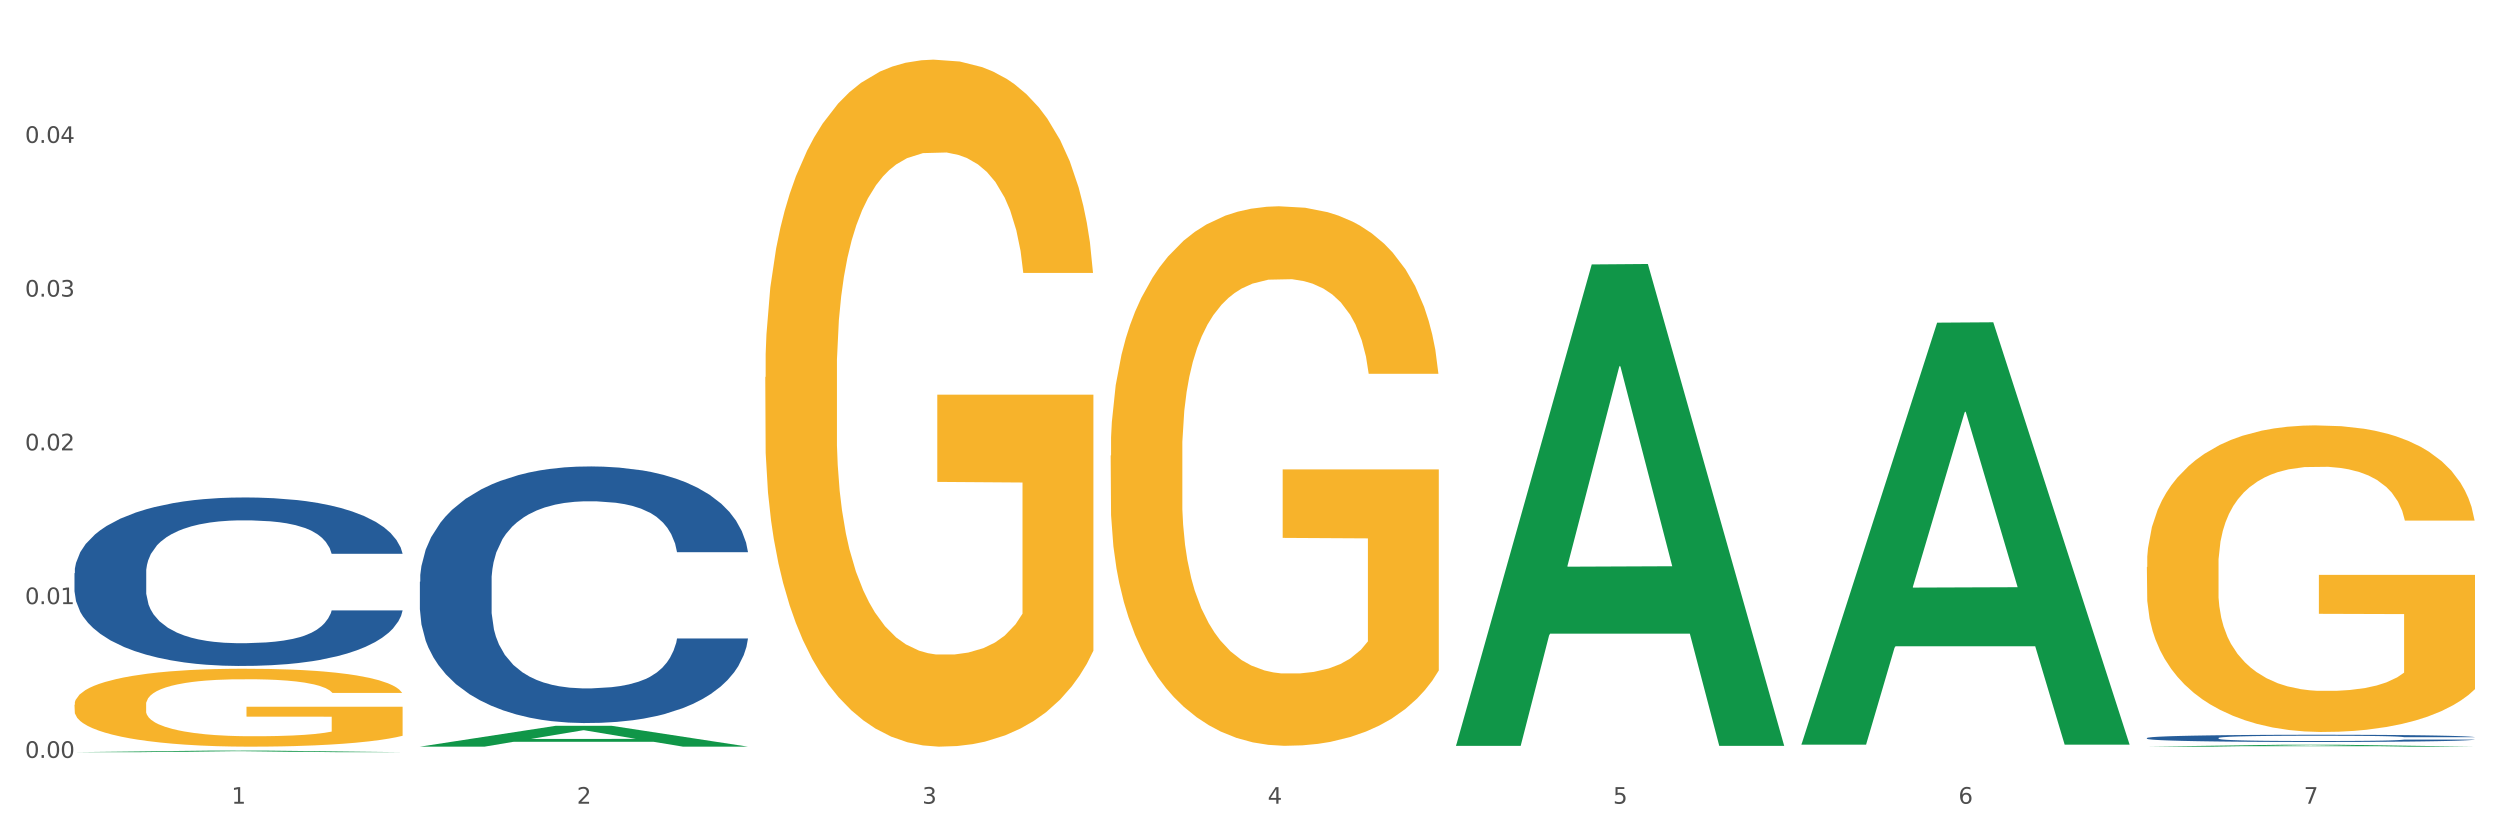<?xml version="1.0" encoding="utf-8" standalone="no"?>
<!DOCTYPE svg PUBLIC "-//W3C//DTD SVG 1.1//EN"
  "http://www.w3.org/Graphics/SVG/1.1/DTD/svg11.dtd">
<svg xmlns:xlink="http://www.w3.org/1999/xlink" width="1080pt" height="360pt" viewBox="0 0 1080 360" xmlns="http://www.w3.org/2000/svg" version="1.1">
 <rect x="0" y="0" width="1080" height="360" fill="#333333" stroke="none"/>
 <defs>
  <style type="text/css">*{stroke-linejoin: round; stroke-linecap: butt}</style>
 </defs>
 <g id="figure_1">
  <g id="patch_1">
   <path d="M 0 360 
L 1080 360 
L 1080 0 
L 0 0 
z
" style="fill: #ffffff; stroke: #ffffff; stroke-linejoin: miter"/>
  </g>
  <g id="axes_1">
   <g id="matplotlib.axis_1">
    <g id="xtick_1">
     <g id="text_1">
      <!-- 1 -->
      <g style="fill: #4d4d4d" transform="translate(99.997 347.204) scale(0.096 -0.096)">
       <defs>
        <path id="DejaVuSans-31" d="M 794 531 
L 1825 531 
L 1825 4091 
L 703 3866 
L 703 4441 
L 1819 4666 
L 2450 4666 
L 2450 531 
L 3481 531 
L 3481 0 
L 794 0 
L 794 531 
z
" transform="scale(0.016)"/>
       </defs>
       <use xlink:href="#DejaVuSans-31"/>
      </g>
     </g>
    </g>
    <g id="xtick_2">
     <g id="text_2">
      <!-- 2 -->
      <g style="fill: #4d4d4d" transform="translate(249.209 347.204) scale(0.096 -0.096)">
       <defs>
        <path id="DejaVuSans-32" d="M 1228 531 
L 3431 531 
L 3431 0 
L 469 0 
L 469 531 
Q 828 903 1448 1529 
Q 2069 2156 2228 2338 
Q 2531 2678 2651 2914 
Q 2772 3150 2772 3378 
Q 2772 3750 2511 3984 
Q 2250 4219 1831 4219 
Q 1534 4219 1204 4116 
Q 875 4013 500 3803 
L 500 4441 
Q 881 4594 1212 4672 
Q 1544 4750 1819 4750 
Q 2544 4750 2975 4387 
Q 3406 4025 3406 3419 
Q 3406 3131 3298 2873 
Q 3191 2616 2906 2266 
Q 2828 2175 2409 1742 
Q 1991 1309 1228 531 
z
" transform="scale(0.016)"/>
       </defs>
       <use xlink:href="#DejaVuSans-32"/>
      </g>
     </g>
    </g>
    <g id="xtick_3">
     <g id="text_3">
      <!-- 3 -->
      <g style="fill: #4d4d4d" transform="translate(398.421 347.204) scale(0.096 -0.096)">
       <defs>
        <path id="DejaVuSans-33" d="M 2597 2516 
Q 3050 2419 3304 2112 
Q 3559 1806 3559 1356 
Q 3559 666 3084 287 
Q 2609 -91 1734 -91 
Q 1441 -91 1130 -33 
Q 819 25 488 141 
L 488 750 
Q 750 597 1062 519 
Q 1375 441 1716 441 
Q 2309 441 2620 675 
Q 2931 909 2931 1356 
Q 2931 1769 2642 2001 
Q 2353 2234 1838 2234 
L 1294 2234 
L 1294 2753 
L 1863 2753 
Q 2328 2753 2575 2939 
Q 2822 3125 2822 3475 
Q 2822 3834 2567 4026 
Q 2313 4219 1838 4219 
Q 1578 4219 1281 4162 
Q 984 4106 628 3988 
L 628 4550 
Q 988 4650 1302 4700 
Q 1616 4750 1894 4750 
Q 2613 4750 3031 4423 
Q 3450 4097 3450 3541 
Q 3450 3153 3228 2886 
Q 3006 2619 2597 2516 
z
" transform="scale(0.016)"/>
       </defs>
       <use xlink:href="#DejaVuSans-33"/>
      </g>
     </g>
    </g>
    <g id="xtick_4">
     <g id="text_4">
      <!-- 4 -->
      <g style="fill: #4d4d4d" transform="translate(547.634 347.204) scale(0.096 -0.096)">
       <defs>
        <path id="DejaVuSans-34" d="M 2419 4116 
L 825 1625 
L 2419 1625 
L 2419 4116 
z
M 2253 4666 
L 3047 4666 
L 3047 1625 
L 3713 1625 
L 3713 1100 
L 3047 1100 
L 3047 0 
L 2419 0 
L 2419 1100 
L 313 1100 
L 313 1709 
L 2253 4666 
z
" transform="scale(0.016)"/>
       </defs>
       <use xlink:href="#DejaVuSans-34"/>
      </g>
     </g>
    </g>
    <g id="xtick_5">
     <g id="text_5">
      <!-- 5 -->
      <g style="fill: #4d4d4d" transform="translate(696.846 347.204) scale(0.096 -0.096)">
       <defs>
        <path id="DejaVuSans-35" d="M 691 4666 
L 3169 4666 
L 3169 4134 
L 1269 4134 
L 1269 2991 
Q 1406 3038 1543 3061 
Q 1681 3084 1819 3084 
Q 2600 3084 3056 2656 
Q 3513 2228 3513 1497 
Q 3513 744 3044 326 
Q 2575 -91 1722 -91 
Q 1428 -91 1123 -41 
Q 819 9 494 109 
L 494 744 
Q 775 591 1075 516 
Q 1375 441 1709 441 
Q 2250 441 2565 725 
Q 2881 1009 2881 1497 
Q 2881 1984 2565 2268 
Q 2250 2553 1709 2553 
Q 1456 2553 1204 2497 
Q 953 2441 691 2322 
L 691 4666 
z
" transform="scale(0.016)"/>
       </defs>
       <use xlink:href="#DejaVuSans-35"/>
      </g>
     </g>
    </g>
    <g id="xtick_6">
     <g id="text_6">
      <!-- 6 -->
      <g style="fill: #4d4d4d" transform="translate(846.058 347.204) scale(0.096 -0.096)">
       <defs>
        <path id="DejaVuSans-36" d="M 2113 2584 
Q 1688 2584 1439 2293 
Q 1191 2003 1191 1497 
Q 1191 994 1439 701 
Q 1688 409 2113 409 
Q 2538 409 2786 701 
Q 3034 994 3034 1497 
Q 3034 2003 2786 2293 
Q 2538 2584 2113 2584 
z
M 3366 4563 
L 3366 3988 
Q 3128 4100 2886 4159 
Q 2644 4219 2406 4219 
Q 1781 4219 1451 3797 
Q 1122 3375 1075 2522 
Q 1259 2794 1537 2939 
Q 1816 3084 2150 3084 
Q 2853 3084 3261 2657 
Q 3669 2231 3669 1497 
Q 3669 778 3244 343 
Q 2819 -91 2113 -91 
Q 1303 -91 875 529 
Q 447 1150 447 2328 
Q 447 3434 972 4092 
Q 1497 4750 2381 4750 
Q 2619 4750 2861 4703 
Q 3103 4656 3366 4563 
z
" transform="scale(0.016)"/>
       </defs>
       <use xlink:href="#DejaVuSans-36"/>
      </g>
     </g>
    </g>
    <g id="xtick_7">
     <g id="text_7">
      <!-- 7 -->
      <g style="fill: #4d4d4d" transform="translate(995.27 347.204) scale(0.096 -0.096)">
       <defs>
        <path id="DejaVuSans-37" d="M 525 4666 
L 3525 4666 
L 3525 4397 
L 1831 0 
L 1172 0 
L 2766 4134 
L 525 4134 
L 525 4666 
z
" transform="scale(0.016)"/>
       </defs>
       <use xlink:href="#DejaVuSans-37"/>
      </g>
     </g>
    </g>
    <g id="xtick_8"/>
    <g id="xtick_9"/>
    <g id="xtick_10"/>
    <g id="xtick_11"/>
    <g id="xtick_12"/>
    <g id="xtick_13"/>
   </g>
   <g id="matplotlib.axis_2">
    <g id="ytick_1">
     <g id="text_8">
      <!-- 0.00 -->
      <g style="fill: #4d4d4d" transform="translate(10.8 327.401) scale(0.096 -0.096)">
       <defs>
        <path id="DejaVuSans-30" d="M 2034 4250 
Q 1547 4250 1301 3770 
Q 1056 3291 1056 2328 
Q 1056 1369 1301 889 
Q 1547 409 2034 409 
Q 2525 409 2770 889 
Q 3016 1369 3016 2328 
Q 3016 3291 2770 3770 
Q 2525 4250 2034 4250 
z
M 2034 4750 
Q 2819 4750 3233 4129 
Q 3647 3509 3647 2328 
Q 3647 1150 3233 529 
Q 2819 -91 2034 -91 
Q 1250 -91 836 529 
Q 422 1150 422 2328 
Q 422 3509 836 4129 
Q 1250 4750 2034 4750 
z
" transform="scale(0.016)"/>
        <path id="DejaVuSans-2e" d="M 684 794 
L 1344 794 
L 1344 0 
L 684 0 
L 684 794 
z
" transform="scale(0.016)"/>
       </defs>
       <use xlink:href="#DejaVuSans-30"/>
       <use xlink:href="#DejaVuSans-2e" transform="translate(63.623 0)"/>
       <use xlink:href="#DejaVuSans-30" transform="translate(95.41 0)"/>
       <use xlink:href="#DejaVuSans-30" transform="translate(159.033 0)"/>
      </g>
     </g>
    </g>
    <g id="ytick_2">
     <g id="text_9">
      <!-- 0.01 -->
      <g style="fill: #4d4d4d" transform="translate(10.8 260.983) scale(0.096 -0.096)">
       <use xlink:href="#DejaVuSans-30"/>
       <use xlink:href="#DejaVuSans-2e" transform="translate(63.623 0)"/>
       <use xlink:href="#DejaVuSans-30" transform="translate(95.41 0)"/>
       <use xlink:href="#DejaVuSans-31" transform="translate(159.033 0)"/>
      </g>
     </g>
    </g>
    <g id="ytick_3">
     <g id="text_10">
      <!-- 0.02 -->
      <g style="fill: #4d4d4d" transform="translate(10.8 194.565) scale(0.096 -0.096)">
       <use xlink:href="#DejaVuSans-30"/>
       <use xlink:href="#DejaVuSans-2e" transform="translate(63.623 0)"/>
       <use xlink:href="#DejaVuSans-30" transform="translate(95.41 0)"/>
       <use xlink:href="#DejaVuSans-32" transform="translate(159.033 0)"/>
      </g>
     </g>
    </g>
    <g id="ytick_4">
     <g id="text_11">
      <!-- 0.03 -->
      <g style="fill: #4d4d4d" transform="translate(10.8 128.147) scale(0.096 -0.096)">
       <use xlink:href="#DejaVuSans-30"/>
       <use xlink:href="#DejaVuSans-2e" transform="translate(63.623 0)"/>
       <use xlink:href="#DejaVuSans-30" transform="translate(95.41 0)"/>
       <use xlink:href="#DejaVuSans-33" transform="translate(159.033 0)"/>
      </g>
     </g>
    </g>
    <g id="ytick_5">
     <g id="text_12">
      <!-- 0.04 -->
      <g style="fill: #4d4d4d" transform="translate(10.8 61.729) scale(0.096 -0.096)">
       <use xlink:href="#DejaVuSans-30"/>
       <use xlink:href="#DejaVuSans-2e" transform="translate(63.623 0)"/>
       <use xlink:href="#DejaVuSans-30" transform="translate(95.41 0)"/>
       <use xlink:href="#DejaVuSans-34" transform="translate(159.033 0)"/>
      </g>
     </g>
    </g>
    <g id="ytick_6"/>
    <g id="ytick_7"/>
    <g id="ytick_8"/>
    <g id="ytick_9"/>
    <g id="ytick_10"/>
   </g>
   <g id="PolyCollection_1">
    <path d="M 32.175 324.948 
L 32.321 324.948 
L 90.775 324.26 
L 115.034 324.259 
L 173.927 324.95 
L 145.869 324.95 
L 133.155 324.789 
L 72.801 324.789 
L 72.362 324.791 
L 60.087 324.95 
L 32.175 324.95 
L 32.175 324.948 
L 80.4 324.693 
L 125.556 324.692 
L 103.197 324.406 
L 102.905 324.405 
L 102.612 324.407 
L 80.254 324.692 
L 80.4 324.693 
L 32.175 324.948 
z
" clip-path="url(#pa43afa38b7)" style="fill: #109648"/>
    <path d="M 479.812 196.818 
L 479.979 196.605 
L 479.979 188.941 
L 480.314 182.342 
L 481.987 166.377 
L 484.498 153.179 
L 486.339 146.154 
L 488.18 140.407 
L 490.355 134.659 
L 493.033 128.699 
L 497.886 119.971 
L 500.899 115.5 
L 504.581 110.817 
L 511.275 104.005 
L 516.128 100.174 
L 521.149 96.981 
L 529.349 93.149 
L 534.705 91.446 
L 540.395 90.169 
L 547.257 89.317 
L 552.445 89.104 
L 563.825 89.743 
L 573.532 91.659 
L 578.218 93.149 
L 584.243 95.703 
L 587.422 97.406 
L 592.61 100.812 
L 597.966 105.283 
L 601.648 109.114 
L 607.171 116.352 
L 611.355 123.59 
L 615.204 132.53 
L 617.212 138.704 
L 618.718 144.451 
L 620.057 151.05 
L 621.396 161.481 
L 591.272 161.481 
L 590.1 154.03 
L 588.259 147.006 
L 585.581 140.194 
L 583.238 135.936 
L 579.222 130.614 
L 575.54 127.208 
L 571.691 124.654 
L 567.005 122.525 
L 563.323 121.461 
L 558.135 120.609 
L 547.926 120.822 
L 541.064 122.525 
L 536.378 124.654 
L 533.366 126.57 
L 530.688 128.699 
L 527.676 131.679 
L 524.161 136.149 
L 521.651 140.194 
L 519.141 145.303 
L 517.132 150.412 
L 515.291 156.372 
L 513.785 162.758 
L 512.614 169.357 
L 511.61 177.446 
L 510.773 190.857 
L 510.773 220.021 
L 511.108 226.62 
L 511.944 235.348 
L 512.948 241.947 
L 514.622 249.823 
L 516.128 255.145 
L 518.973 262.808 
L 522.153 269.194 
L 524.663 273.239 
L 527.174 276.645 
L 531.525 281.328 
L 536.378 285.16 
L 540.562 287.501 
L 546.253 289.63 
L 550.102 290.481 
L 553.449 290.907 
L 561.649 290.907 
L 567.507 290.269 
L 574.034 288.778 
L 579.055 286.863 
L 583.238 284.521 
L 587.924 280.689 
L 590.937 277.071 
L 590.937 232.58 
L 554.118 232.367 
L 554.118 202.778 
L 621.563 202.778 
L 621.563 289.63 
L 618.718 294.1 
L 615.538 298.145 
L 612.191 301.764 
L 607.171 306.234 
L 601.146 310.491 
L 595.79 313.472 
L 590.1 316.026 
L 583.406 318.368 
L 574.703 320.496 
L 569.348 321.348 
L 562.654 321.987 
L 554.788 322.199 
L 547.926 321.774 
L 541.232 320.709 
L 534.203 318.793 
L 527.341 316.026 
L 522.153 313.259 
L 516.965 309.853 
L 511.442 305.383 
L 507.091 301.125 
L 503.744 297.293 
L 500.062 292.397 
L 496.045 286.011 
L 493.033 280.264 
L 490.355 274.303 
L 487.51 266.64 
L 485.502 260.041 
L 483.494 251.739 
L 482.322 245.565 
L 480.983 235.986 
L 479.979 222.575 
L 479.812 196.818 
z
" clip-path="url(#pa43afa38b7)" style="fill: #f7b32b"/>
    <path d="M 330.599 162.912 
L 330.767 162.641 
L 330.767 152.883 
L 331.102 144.481 
L 332.775 124.152 
L 335.285 107.346 
L 337.126 98.402 
L 338.967 91.083 
L 341.143 83.765 
L 343.821 76.175 
L 348.674 65.062 
L 351.686 59.37 
L 355.368 53.407 
L 362.063 44.733 
L 366.916 39.854 
L 371.937 35.788 
L 380.137 30.909 
L 385.493 28.741 
L 391.183 27.115 
L 398.044 26.031 
L 403.233 25.759 
L 414.613 26.573 
L 424.32 29.012 
L 429.006 30.909 
L 435.03 34.162 
L 438.21 36.331 
L 443.398 40.667 
L 448.754 46.359 
L 452.436 51.238 
L 457.958 60.454 
L 462.142 69.67 
L 465.992 81.054 
L 468 88.915 
L 469.506 96.233 
L 470.845 104.636 
L 472.184 117.917 
L 442.059 117.917 
L 440.888 108.431 
L 439.047 99.486 
L 436.369 90.812 
L 434.026 85.391 
L 430.01 78.615 
L 426.328 74.278 
L 422.479 71.025 
L 417.793 68.315 
L 414.111 66.959 
L 408.923 65.875 
L 398.714 66.146 
L 391.852 68.315 
L 387.166 71.025 
L 384.154 73.465 
L 381.476 76.175 
L 378.464 79.97 
L 374.949 85.662 
L 372.439 90.812 
L 369.928 97.317 
L 367.92 103.823 
L 366.079 111.412 
L 364.573 119.544 
L 363.401 127.946 
L 362.397 138.246 
L 361.561 155.323 
L 361.561 192.457 
L 361.895 200.859 
L 362.732 211.973 
L 363.736 220.375 
L 365.41 230.404 
L 366.916 237.18 
L 369.761 246.938 
L 372.941 255.07 
L 375.451 260.22 
L 377.962 264.557 
L 382.313 270.52 
L 387.166 275.399 
L 391.35 278.38 
L 397.04 281.091 
L 400.89 282.175 
L 404.237 282.717 
L 412.437 282.717 
L 418.295 281.904 
L 424.822 280.007 
L 429.842 277.567 
L 434.026 274.586 
L 438.712 269.707 
L 441.725 265.099 
L 441.725 208.449 
L 404.906 208.178 
L 404.906 170.502 
L 472.351 170.502 
L 472.351 281.091 
L 469.506 286.783 
L 466.326 291.933 
L 462.979 296.541 
L 457.958 302.233 
L 451.933 307.654 
L 446.578 311.449 
L 440.888 314.701 
L 434.194 317.683 
L 425.491 320.394 
L 420.136 321.478 
L 413.441 322.291 
L 405.576 322.562 
L 398.714 322.02 
L 392.02 320.665 
L 384.991 318.225 
L 378.129 314.701 
L 372.941 311.178 
L 367.753 306.841 
L 362.23 301.149 
L 357.879 295.728 
L 354.532 290.849 
L 350.85 284.615 
L 346.833 276.483 
L 343.821 269.165 
L 341.143 261.575 
L 338.298 251.817 
L 336.29 243.415 
L 334.281 232.844 
L 333.11 224.983 
L 331.771 212.786 
L 330.767 195.709 
L 330.599 162.912 
z
" clip-path="url(#pa43afa38b7)" style="fill: #f7b32b"/>
    <path d="M 32.175 304.451 
L 32.342 304.42 
L 32.342 303.313 
L 32.677 302.36 
L 34.351 300.054 
L 36.861 298.147 
L 38.702 297.133 
L 40.543 296.302 
L 42.719 295.472 
L 45.396 294.611 
L 50.25 293.351 
L 53.262 292.705 
L 56.944 292.028 
L 63.638 291.044 
L 68.492 290.491 
L 73.512 290.03 
L 81.713 289.476 
L 87.068 289.23 
L 92.758 289.046 
L 99.62 288.923 
L 104.808 288.892 
L 116.188 288.984 
L 125.895 289.261 
L 130.581 289.476 
L 136.606 289.845 
L 139.786 290.091 
L 144.974 290.583 
L 150.329 291.229 
L 154.011 291.782 
L 159.534 292.828 
L 163.718 293.873 
L 167.567 295.165 
L 169.575 296.056 
L 171.082 296.887 
L 172.42 297.84 
L 173.759 299.347 
L 143.635 299.347 
L 142.463 298.27 
L 140.623 297.256 
L 137.945 296.272 
L 135.602 295.657 
L 131.585 294.888 
L 127.903 294.396 
L 124.054 294.027 
L 119.368 293.72 
L 115.686 293.566 
L 110.498 293.443 
L 100.289 293.474 
L 93.428 293.72 
L 88.742 294.027 
L 85.729 294.304 
L 83.052 294.611 
L 80.039 295.042 
L 76.525 295.688 
L 74.014 296.272 
L 71.504 297.01 
L 69.496 297.748 
L 67.655 298.609 
L 66.149 299.531 
L 64.977 300.484 
L 63.973 301.653 
L 63.136 303.59 
L 63.136 307.803 
L 63.471 308.756 
L 64.308 310.016 
L 65.312 310.97 
L 66.985 312.107 
L 68.492 312.876 
L 71.337 313.983 
L 74.516 314.906 
L 77.027 315.49 
L 79.537 315.982 
L 83.888 316.658 
L 88.742 317.212 
L 92.926 317.55 
L 98.616 317.857 
L 102.465 317.98 
L 105.812 318.042 
L 114.013 318.042 
L 119.87 317.95 
L 126.397 317.734 
L 131.418 317.458 
L 135.602 317.119 
L 140.288 316.566 
L 143.3 316.043 
L 143.3 309.617 
L 106.482 309.586 
L 106.482 305.312 
L 173.927 305.312 
L 173.927 317.857 
L 171.082 318.503 
L 167.902 319.087 
L 164.555 319.61 
L 159.534 320.256 
L 153.509 320.871 
L 148.154 321.301 
L 142.463 321.67 
L 135.769 322.009 
L 127.067 322.316 
L 121.711 322.439 
L 115.017 322.531 
L 107.151 322.562 
L 100.289 322.501 
L 93.595 322.347 
L 86.566 322.07 
L 79.704 321.67 
L 74.516 321.271 
L 69.328 320.779 
L 63.806 320.133 
L 59.454 319.518 
L 56.107 318.964 
L 52.425 318.257 
L 48.409 317.335 
L 45.396 316.504 
L 42.719 315.644 
L 39.873 314.537 
L 37.865 313.583 
L 35.857 312.384 
L 34.685 311.492 
L 33.347 310.109 
L 32.342 308.172 
L 32.175 304.451 
z
" clip-path="url(#pa43afa38b7)" style="fill: #f7b32b"/>
    <path d="M 927.448 318.817 
L 927.616 318.814 
L 927.616 318.734 
L 928.119 318.625 
L 929.962 318.426 
L 932.307 318.274 
L 936.329 318.098 
L 938.507 318.023 
L 941.355 317.941 
L 947.22 317.806 
L 953.922 317.692 
L 958.614 317.629 
L 962.132 317.59 
L 970.007 317.518 
L 974.531 317.487 
L 979.223 317.461 
L 983.244 317.444 
L 989.946 317.424 
L 995.308 317.415 
L 1001.508 317.413 
L 1006.702 317.415 
L 1013.572 317.427 
L 1023.625 317.461 
L 1027.479 317.481 
L 1032.673 317.515 
L 1038.035 317.561 
L 1042.391 317.607 
L 1047.418 317.672 
L 1052.612 317.758 
L 1057.639 317.866 
L 1061.157 317.966 
L 1064.006 318.072 
L 1066.519 318.2 
L 1068.362 318.34 
L 1069.2 318.457 
L 1038.537 318.457 
L 1037.7 318.352 
L 1036.024 318.237 
L 1034.349 318.16 
L 1032.505 318.098 
L 1029.657 318.026 
L 1027.144 317.981 
L 1022.955 317.926 
L 1019.101 317.892 
L 1015.917 317.872 
L 1012.064 317.855 
L 1003.854 317.838 
L 997.989 317.838 
L 994.303 317.844 
L 989.779 317.858 
L 985.925 317.878 
L 981.401 317.912 
L 977.882 317.949 
L 974.364 317.998 
L 972.353 318.032 
L 969.337 318.095 
L 967.326 318.146 
L 964.646 318.234 
L 963.138 318.297 
L 960.457 318.46 
L 959.284 318.58 
L 958.781 318.663 
L 958.446 318.754 
L 958.446 319.199 
L 959.451 319.399 
L 960.289 319.484 
L 961.63 319.581 
L 964.143 319.707 
L 967.829 319.83 
L 971.683 319.918 
L 974.866 319.972 
L 977.882 320.012 
L 980.898 320.044 
L 984.585 320.072 
L 987.601 320.089 
L 992.125 320.107 
L 997.486 320.115 
L 1001.675 320.115 
L 1010.221 320.101 
L 1014.074 320.087 
L 1017.761 320.067 
L 1021.782 320.035 
L 1024.965 320.001 
L 1026.809 319.975 
L 1029.825 319.921 
L 1032.17 319.864 
L 1034.181 319.798 
L 1035.521 319.741 
L 1037.029 319.656 
L 1038.202 319.559 
L 1038.537 319.507 
L 1069.2 319.507 
L 1068.53 319.61 
L 1067.357 319.71 
L 1065.011 319.844 
L 1063.168 319.921 
L 1060.32 320.015 
L 1057.304 320.095 
L 1053.115 320.184 
L 1049.261 320.249 
L 1045.24 320.306 
L 1040.883 320.358 
L 1033.008 320.429 
L 1030.16 320.449 
L 1024.128 320.483 
L 1019.436 320.503 
L 1012.566 320.523 
L 1005.529 320.535 
L 998.157 320.538 
L 991.622 320.532 
L 984.417 320.515 
L 979.893 320.498 
L 974.866 320.472 
L 969.002 320.432 
L 963.473 320.383 
L 958.279 320.326 
L 953.419 320.261 
L 948.895 320.186 
L 943.031 320.064 
L 938.675 319.944 
L 935.491 319.833 
L 933.313 319.738 
L 931.135 319.619 
L 929.962 319.536 
L 928.119 319.336 
L 927.448 319.151 
L 927.448 318.817 
z
" clip-path="url(#pa43afa38b7)" style="fill: #255c99"/>
    <path d="M 181.387 251.309 
L 181.555 251.208 
L 181.555 248.373 
L 182.057 244.526 
L 183.901 237.438 
L 186.246 232.073 
L 190.268 225.795 
L 192.446 223.163 
L 195.294 220.227 
L 201.159 215.468 
L 207.861 211.419 
L 212.552 209.191 
L 216.071 207.774 
L 223.946 205.243 
L 228.47 204.129 
L 233.162 203.218 
L 237.183 202.61 
L 243.885 201.901 
L 249.247 201.598 
L 255.447 201.496 
L 260.641 201.598 
L 267.511 202.003 
L 277.564 203.218 
L 281.418 203.926 
L 286.612 205.141 
L 291.974 206.761 
L 296.33 208.381 
L 301.357 210.71 
L 306.551 213.747 
L 311.578 217.594 
L 315.096 221.138 
L 317.945 224.884 
L 320.458 229.44 
L 322.301 234.401 
L 323.139 238.552 
L 292.476 238.552 
L 291.638 234.806 
L 289.963 230.756 
L 288.287 228.023 
L 286.444 225.795 
L 283.596 223.264 
L 281.083 221.644 
L 276.894 219.721 
L 273.04 218.506 
L 269.856 217.797 
L 266.003 217.189 
L 257.792 216.582 
L 251.928 216.582 
L 248.242 216.784 
L 243.718 217.291 
L 239.864 217.999 
L 235.34 219.214 
L 231.821 220.531 
L 228.303 222.252 
L 226.292 223.467 
L 223.276 225.694 
L 221.265 227.516 
L 218.584 230.655 
L 217.076 232.882 
L 214.396 238.653 
L 213.223 242.906 
L 212.72 245.842 
L 212.385 249.082 
L 212.385 264.876 
L 213.39 271.963 
L 214.228 275 
L 215.568 278.443 
L 218.082 282.898 
L 221.768 287.251 
L 225.622 290.39 
L 228.805 292.313 
L 231.821 293.731 
L 234.837 294.844 
L 238.524 295.857 
L 241.54 296.464 
L 246.064 297.072 
L 251.425 297.376 
L 255.614 297.376 
L 264.159 296.869 
L 268.013 296.363 
L 271.699 295.654 
L 275.721 294.541 
L 278.904 293.326 
L 280.747 292.415 
L 283.763 290.491 
L 286.109 288.466 
L 288.12 286.137 
L 289.46 284.112 
L 290.968 281.075 
L 292.141 277.633 
L 292.476 275.81 
L 323.139 275.81 
L 322.469 279.455 
L 321.296 282.999 
L 318.95 287.757 
L 317.107 290.491 
L 314.258 293.832 
L 311.242 296.667 
L 307.054 299.805 
L 303.2 302.134 
L 299.178 304.159 
L 294.822 305.981 
L 286.947 308.513 
L 284.099 309.221 
L 278.067 310.436 
L 273.375 311.145 
L 266.505 311.854 
L 259.468 312.259 
L 252.095 312.36 
L 245.561 312.157 
L 238.356 311.55 
L 233.832 310.942 
L 228.805 310.031 
L 222.941 308.614 
L 217.412 306.893 
L 212.217 304.868 
L 207.358 302.539 
L 202.834 299.907 
L 196.97 295.553 
L 192.613 291.301 
L 189.43 287.352 
L 187.252 284.011 
L 185.073 279.759 
L 183.901 276.823 
L 182.057 269.736 
L 181.387 263.155 
L 181.387 251.309 
z
" clip-path="url(#pa43afa38b7)" style="fill: #255c99"/>
    <path d="M 32.175 247.61 
L 32.343 247.544 
L 32.343 245.682 
L 32.845 243.156 
L 34.688 238.502 
L 37.034 234.978 
L 41.055 230.856 
L 43.234 229.128 
L 46.082 227.2 
L 51.947 224.075 
L 58.649 221.416 
L 63.34 219.953 
L 66.859 219.022 
L 74.734 217.36 
L 79.258 216.629 
L 83.95 216.03 
L 87.971 215.632 
L 94.673 215.166 
L 100.035 214.967 
L 106.234 214.9 
L 111.429 214.967 
L 118.298 215.233 
L 128.352 216.03 
L 132.205 216.496 
L 137.4 217.294 
L 142.761 218.357 
L 147.118 219.421 
L 152.144 220.95 
L 157.339 222.945 
L 162.365 225.471 
L 165.884 227.798 
L 168.732 230.258 
L 171.246 233.25 
L 173.089 236.507 
L 173.927 239.233 
L 143.264 239.233 
L 142.426 236.773 
L 140.751 234.114 
L 139.075 232.319 
L 137.232 230.856 
L 134.384 229.194 
L 131.87 228.13 
L 127.681 226.867 
L 123.828 226.069 
L 120.644 225.604 
L 116.79 225.205 
L 108.58 224.806 
L 102.716 224.806 
L 99.029 224.939 
L 94.505 225.272 
L 90.652 225.737 
L 86.128 226.535 
L 82.609 227.399 
L 79.09 228.529 
L 77.08 229.327 
L 74.064 230.79 
L 72.053 231.987 
L 69.372 234.048 
L 67.864 235.51 
L 65.183 239.3 
L 64.01 242.092 
L 63.508 244.02 
L 63.173 246.148 
L 63.173 256.519 
L 64.178 261.173 
L 65.016 263.167 
L 66.356 265.428 
L 68.87 268.353 
L 72.556 271.212 
L 76.41 273.273 
L 79.593 274.536 
L 82.609 275.467 
L 85.625 276.198 
L 89.311 276.863 
L 92.327 277.262 
L 96.851 277.661 
L 102.213 277.86 
L 106.402 277.86 
L 114.947 277.528 
L 118.801 277.196 
L 122.487 276.73 
L 126.509 275.999 
L 129.692 275.201 
L 131.535 274.603 
L 134.551 273.34 
L 136.897 272.01 
L 138.908 270.481 
L 140.248 269.151 
L 141.756 267.157 
L 142.929 264.896 
L 143.264 263.699 
L 173.927 263.699 
L 173.256 266.093 
L 172.084 268.42 
L 169.738 271.544 
L 167.895 273.34 
L 165.046 275.533 
L 162.03 277.395 
L 157.841 279.456 
L 153.988 280.985 
L 149.966 282.315 
L 145.61 283.512 
L 137.735 285.174 
L 134.886 285.639 
L 128.854 286.437 
L 124.163 286.902 
L 117.293 287.368 
L 110.256 287.634 
L 102.883 287.7 
L 96.349 287.567 
L 89.144 287.168 
L 84.62 286.769 
L 79.593 286.171 
L 73.729 285.24 
L 68.199 284.11 
L 63.005 282.78 
L 58.146 281.251 
L 53.622 279.523 
L 47.758 276.664 
L 43.401 273.871 
L 40.218 271.279 
L 38.039 269.085 
L 35.861 266.292 
L 34.688 264.364 
L 32.845 259.71 
L 32.175 255.389 
L 32.175 247.61 
z
" clip-path="url(#pa43afa38b7)" style="fill: #255c99"/>
    <path d="M 927.448 244.967 
L 927.616 244.846 
L 927.616 240.491 
L 927.95 236.741 
L 929.624 227.668 
L 932.134 220.168 
L 933.975 216.176 
L 935.816 212.909 
L 937.992 209.643 
L 940.67 206.256 
L 945.523 201.296 
L 948.535 198.755 
L 952.217 196.094 
L 958.912 192.223 
L 963.765 190.045 
L 968.786 188.231 
L 976.986 186.053 
L 982.342 185.086 
L 988.032 184.36 
L 994.893 183.876 
L 1000.081 183.755 
L 1011.462 184.118 
L 1021.168 185.206 
L 1025.854 186.053 
L 1031.879 187.505 
L 1035.059 188.473 
L 1040.247 190.408 
L 1045.603 192.949 
L 1049.284 195.126 
L 1054.807 199.239 
L 1058.991 203.352 
L 1062.84 208.433 
L 1064.849 211.942 
L 1066.355 215.208 
L 1067.694 218.958 
L 1069.033 224.886 
L 1038.908 224.886 
L 1037.737 220.652 
L 1035.896 216.66 
L 1033.218 212.788 
L 1030.875 210.369 
L 1026.859 207.345 
L 1023.177 205.409 
L 1019.328 203.957 
L 1014.642 202.748 
L 1010.96 202.143 
L 1005.772 201.659 
L 995.563 201.78 
L 988.701 202.748 
L 984.015 203.957 
L 981.003 205.046 
L 978.325 206.256 
L 975.313 207.949 
L 971.798 210.49 
L 969.288 212.788 
L 966.777 215.692 
L 964.769 218.595 
L 962.928 221.982 
L 961.422 225.612 
L 960.25 229.362 
L 959.246 233.959 
L 958.409 241.58 
L 958.409 258.153 
L 958.744 261.904 
L 959.581 266.863 
L 960.585 270.614 
L 962.259 275.09 
L 963.765 278.114 
L 966.61 282.469 
L 969.79 286.098 
L 972.3 288.397 
L 974.81 290.332 
L 979.162 292.994 
L 984.015 295.171 
L 988.199 296.502 
L 993.889 297.712 
L 997.738 298.196 
L 1001.086 298.438 
L 1009.286 298.438 
L 1015.144 298.075 
L 1021.671 297.228 
L 1026.691 296.139 
L 1030.875 294.808 
L 1035.561 292.631 
L 1038.574 290.574 
L 1038.574 265.291 
L 1001.755 265.17 
L 1001.755 248.355 
L 1069.2 248.355 
L 1069.2 297.712 
L 1066.355 300.252 
L 1063.175 302.551 
L 1059.828 304.607 
L 1054.807 307.148 
L 1048.782 309.567 
L 1043.427 311.261 
L 1037.737 312.712 
L 1031.043 314.043 
L 1022.34 315.253 
L 1016.985 315.737 
L 1010.29 316.1 
L 1002.424 316.221 
L 995.563 315.979 
L 988.869 315.374 
L 981.839 314.285 
L 974.978 312.712 
L 969.79 311.14 
L 964.602 309.204 
L 959.079 306.664 
L 954.728 304.244 
L 951.38 302.067 
L 947.699 299.284 
L 943.682 295.655 
L 940.67 292.389 
L 937.992 289.002 
L 935.147 284.647 
L 933.139 280.896 
L 931.13 276.178 
L 929.959 272.67 
L 928.62 267.226 
L 927.616 259.605 
L 927.448 244.967 
z
" clip-path="url(#pa43afa38b7)" style="fill: #f7b32b"/>
    <path d="M 181.387 322.545 
L 181.533 322.537 
L 239.988 313.56 
L 264.246 313.552 
L 323.139 322.562 
L 295.081 322.562 
L 282.367 320.464 
L 222.013 320.464 
L 221.575 320.498 
L 209.299 322.562 
L 181.387 322.562 
L 181.387 322.545 
L 229.612 319.212 
L 274.768 319.203 
L 252.409 315.472 
L 252.117 315.455 
L 251.825 315.481 
L 229.466 319.203 
L 229.612 319.212 
L 181.387 322.545 
z
" clip-path="url(#pa43afa38b7)" style="fill: #109648"/>
    <path d="M 629.024 321.824 
L 629.17 321.628 
L 687.624 114.236 
L 711.883 114.04 
L 770.776 322.215 
L 742.717 322.215 
L 730.004 273.738 
L 669.65 273.738 
L 669.211 274.52 
L 656.936 322.215 
L 629.024 322.215 
L 629.024 321.824 
L 677.249 244.809 
L 722.405 244.614 
L 700.046 158.412 
L 699.754 158.021 
L 699.461 158.607 
L 677.103 244.614 
L 677.249 244.809 
L 629.024 321.824 
z
" clip-path="url(#pa43afa38b7)" style="fill: #109648"/>
    <path d="M 778.236 321.343 
L 778.382 321.171 
L 836.837 139.391 
L 861.095 139.22 
L 919.988 321.685 
L 891.93 321.685 
L 879.216 279.196 
L 818.862 279.196 
L 818.423 279.881 
L 806.148 321.685 
L 778.236 321.685 
L 778.236 321.343 
L 826.461 253.839 
L 871.617 253.668 
L 849.258 178.111 
L 848.966 177.769 
L 848.674 178.283 
L 826.315 253.668 
L 826.461 253.839 
L 778.236 321.343 
z
" clip-path="url(#pa43afa38b7)" style="fill: #109648"/>
    <path d="M 927.448 322.56 
L 927.595 322.56 
L 986.049 321.73 
L 1010.307 321.729 
L 1069.2 322.562 
L 1041.142 322.562 
L 1028.428 322.368 
L 968.074 322.368 
L 967.636 322.371 
L 955.36 322.562 
L 927.448 322.562 
L 927.448 322.56 
L 975.673 322.252 
L 1020.829 322.252 
L 998.47 321.907 
L 998.178 321.905 
L 997.886 321.908 
L 975.527 322.252 
L 975.673 322.252 
L 927.448 322.56 
z
" clip-path="url(#pa43afa38b7)" style="fill: #109648"/>
   </g>
  </g>
 </g>
 <defs>
  <clipPath id="pa43afa38b7">
   <rect x="32.175" y="10.8" width="1037.025" height="329.109"/>
  </clipPath>
 </defs>
</svg>
